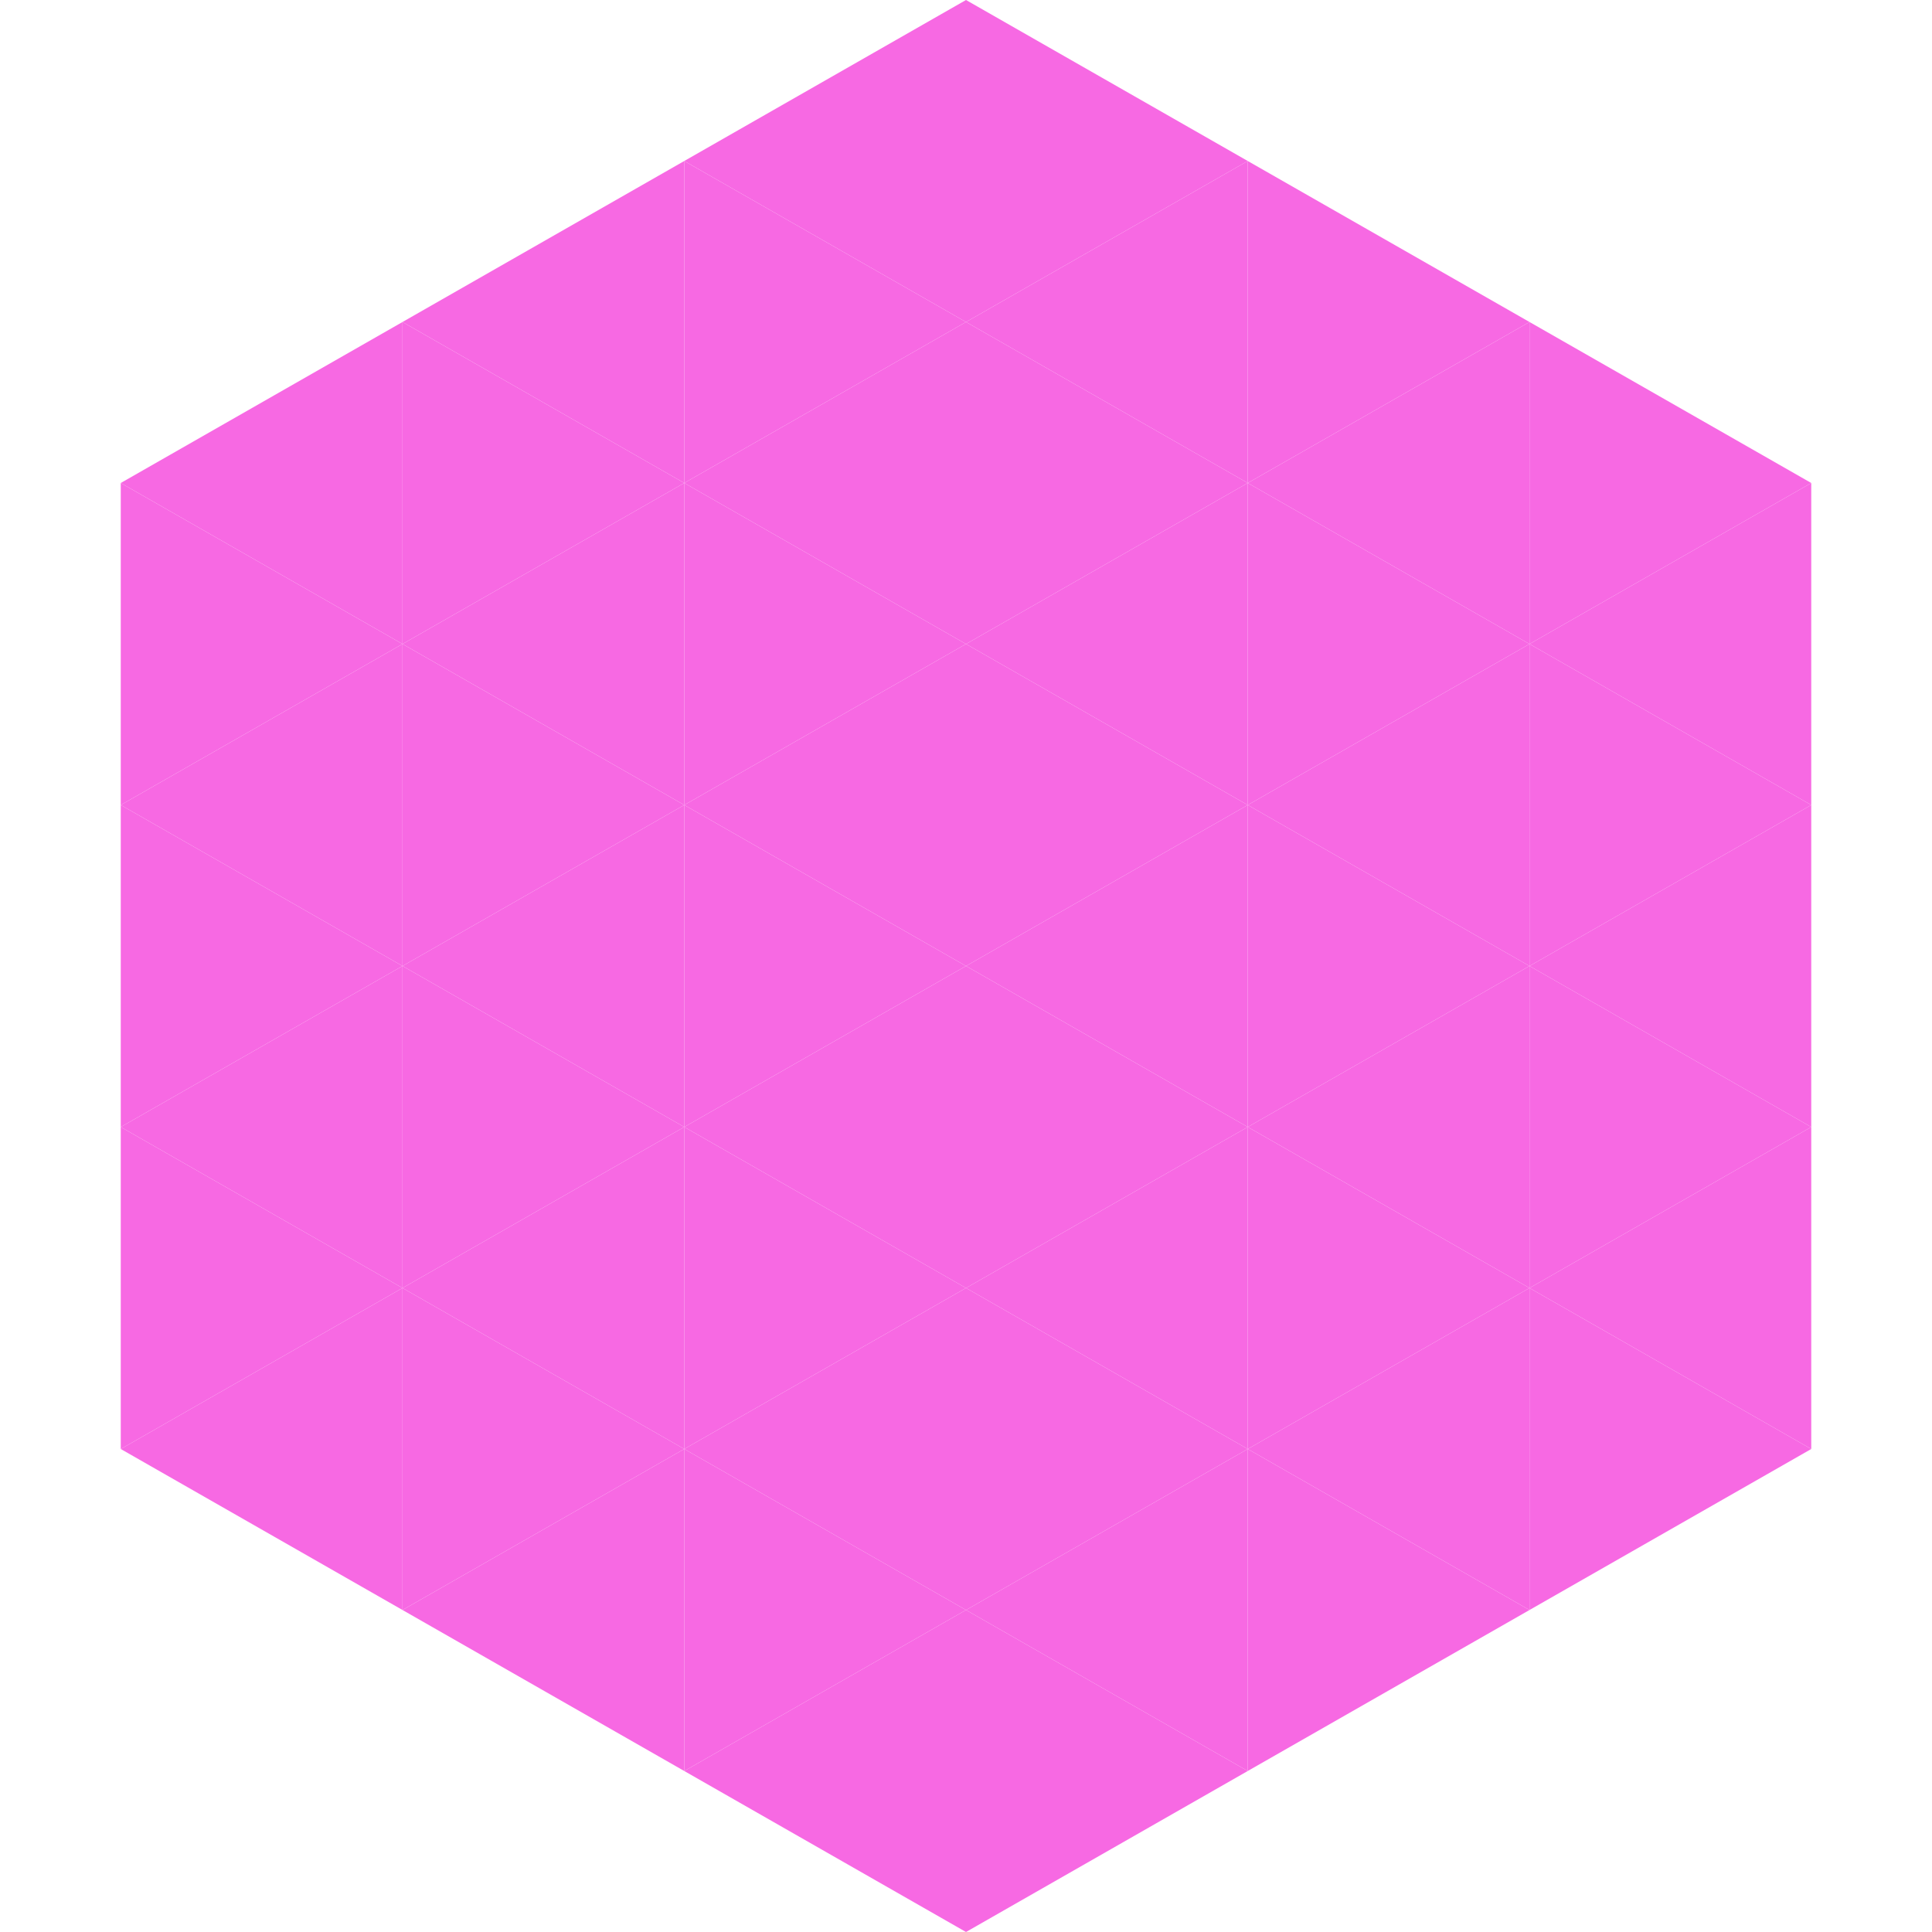 <?xml version="1.0"?>
<!-- Generated by SVGo -->
<svg width="240" height="240"
     xmlns="http://www.w3.org/2000/svg"
     xmlns:xlink="http://www.w3.org/1999/xlink">
<polygon points="50,40 15,60 50,80" style="fill:rgb(247,105,227)" />
<polygon points="190,40 225,60 190,80" style="fill:rgb(247,105,227)" />
<polygon points="15,60 50,80 15,100" style="fill:rgb(247,105,227)" />
<polygon points="225,60 190,80 225,100" style="fill:rgb(247,105,227)" />
<polygon points="50,80 15,100 50,120" style="fill:rgb(247,105,227)" />
<polygon points="190,80 225,100 190,120" style="fill:rgb(247,105,227)" />
<polygon points="15,100 50,120 15,140" style="fill:rgb(247,105,227)" />
<polygon points="225,100 190,120 225,140" style="fill:rgb(247,105,227)" />
<polygon points="50,120 15,140 50,160" style="fill:rgb(247,105,227)" />
<polygon points="190,120 225,140 190,160" style="fill:rgb(247,105,227)" />
<polygon points="15,140 50,160 15,180" style="fill:rgb(247,105,227)" />
<polygon points="225,140 190,160 225,180" style="fill:rgb(247,105,227)" />
<polygon points="50,160 15,180 50,200" style="fill:rgb(247,105,227)" />
<polygon points="190,160 225,180 190,200" style="fill:rgb(247,105,227)" />
<polygon points="15,180 50,200 15,220" style="fill:rgb(255,255,255); fill-opacity:0" />
<polygon points="225,180 190,200 225,220" style="fill:rgb(255,255,255); fill-opacity:0" />
<polygon points="50,0 85,20 50,40" style="fill:rgb(255,255,255); fill-opacity:0" />
<polygon points="190,0 155,20 190,40" style="fill:rgb(255,255,255); fill-opacity:0" />
<polygon points="85,20 50,40 85,60" style="fill:rgb(247,105,227)" />
<polygon points="155,20 190,40 155,60" style="fill:rgb(247,105,227)" />
<polygon points="50,40 85,60 50,80" style="fill:rgb(247,105,227)" />
<polygon points="190,40 155,60 190,80" style="fill:rgb(247,105,227)" />
<polygon points="85,60 50,80 85,100" style="fill:rgb(247,105,227)" />
<polygon points="155,60 190,80 155,100" style="fill:rgb(247,105,227)" />
<polygon points="50,80 85,100 50,120" style="fill:rgb(247,105,227)" />
<polygon points="190,80 155,100 190,120" style="fill:rgb(247,105,227)" />
<polygon points="85,100 50,120 85,140" style="fill:rgb(247,105,227)" />
<polygon points="155,100 190,120 155,140" style="fill:rgb(247,105,227)" />
<polygon points="50,120 85,140 50,160" style="fill:rgb(247,105,227)" />
<polygon points="190,120 155,140 190,160" style="fill:rgb(247,105,227)" />
<polygon points="85,140 50,160 85,180" style="fill:rgb(247,105,227)" />
<polygon points="155,140 190,160 155,180" style="fill:rgb(247,105,227)" />
<polygon points="50,160 85,180 50,200" style="fill:rgb(247,105,227)" />
<polygon points="190,160 155,180 190,200" style="fill:rgb(247,105,227)" />
<polygon points="85,180 50,200 85,220" style="fill:rgb(247,105,227)" />
<polygon points="155,180 190,200 155,220" style="fill:rgb(247,105,227)" />
<polygon points="120,0 85,20 120,40" style="fill:rgb(247,105,227)" />
<polygon points="120,0 155,20 120,40" style="fill:rgb(247,105,227)" />
<polygon points="85,20 120,40 85,60" style="fill:rgb(247,105,227)" />
<polygon points="155,20 120,40 155,60" style="fill:rgb(247,105,227)" />
<polygon points="120,40 85,60 120,80" style="fill:rgb(247,105,227)" />
<polygon points="120,40 155,60 120,80" style="fill:rgb(247,105,227)" />
<polygon points="85,60 120,80 85,100" style="fill:rgb(247,105,227)" />
<polygon points="155,60 120,80 155,100" style="fill:rgb(247,105,227)" />
<polygon points="120,80 85,100 120,120" style="fill:rgb(247,105,227)" />
<polygon points="120,80 155,100 120,120" style="fill:rgb(247,105,227)" />
<polygon points="85,100 120,120 85,140" style="fill:rgb(247,105,227)" />
<polygon points="155,100 120,120 155,140" style="fill:rgb(247,105,227)" />
<polygon points="120,120 85,140 120,160" style="fill:rgb(247,105,227)" />
<polygon points="120,120 155,140 120,160" style="fill:rgb(247,105,227)" />
<polygon points="85,140 120,160 85,180" style="fill:rgb(247,105,227)" />
<polygon points="155,140 120,160 155,180" style="fill:rgb(247,105,227)" />
<polygon points="120,160 85,180 120,200" style="fill:rgb(247,105,227)" />
<polygon points="120,160 155,180 120,200" style="fill:rgb(247,105,227)" />
<polygon points="85,180 120,200 85,220" style="fill:rgb(247,105,227)" />
<polygon points="155,180 120,200 155,220" style="fill:rgb(247,105,227)" />
<polygon points="120,200 85,220 120,240" style="fill:rgb(247,105,227)" />
<polygon points="120,200 155,220 120,240" style="fill:rgb(247,105,227)" />
<polygon points="85,220 120,240 85,260" style="fill:rgb(255,255,255); fill-opacity:0" />
<polygon points="155,220 120,240 155,260" style="fill:rgb(255,255,255); fill-opacity:0" />
</svg>
